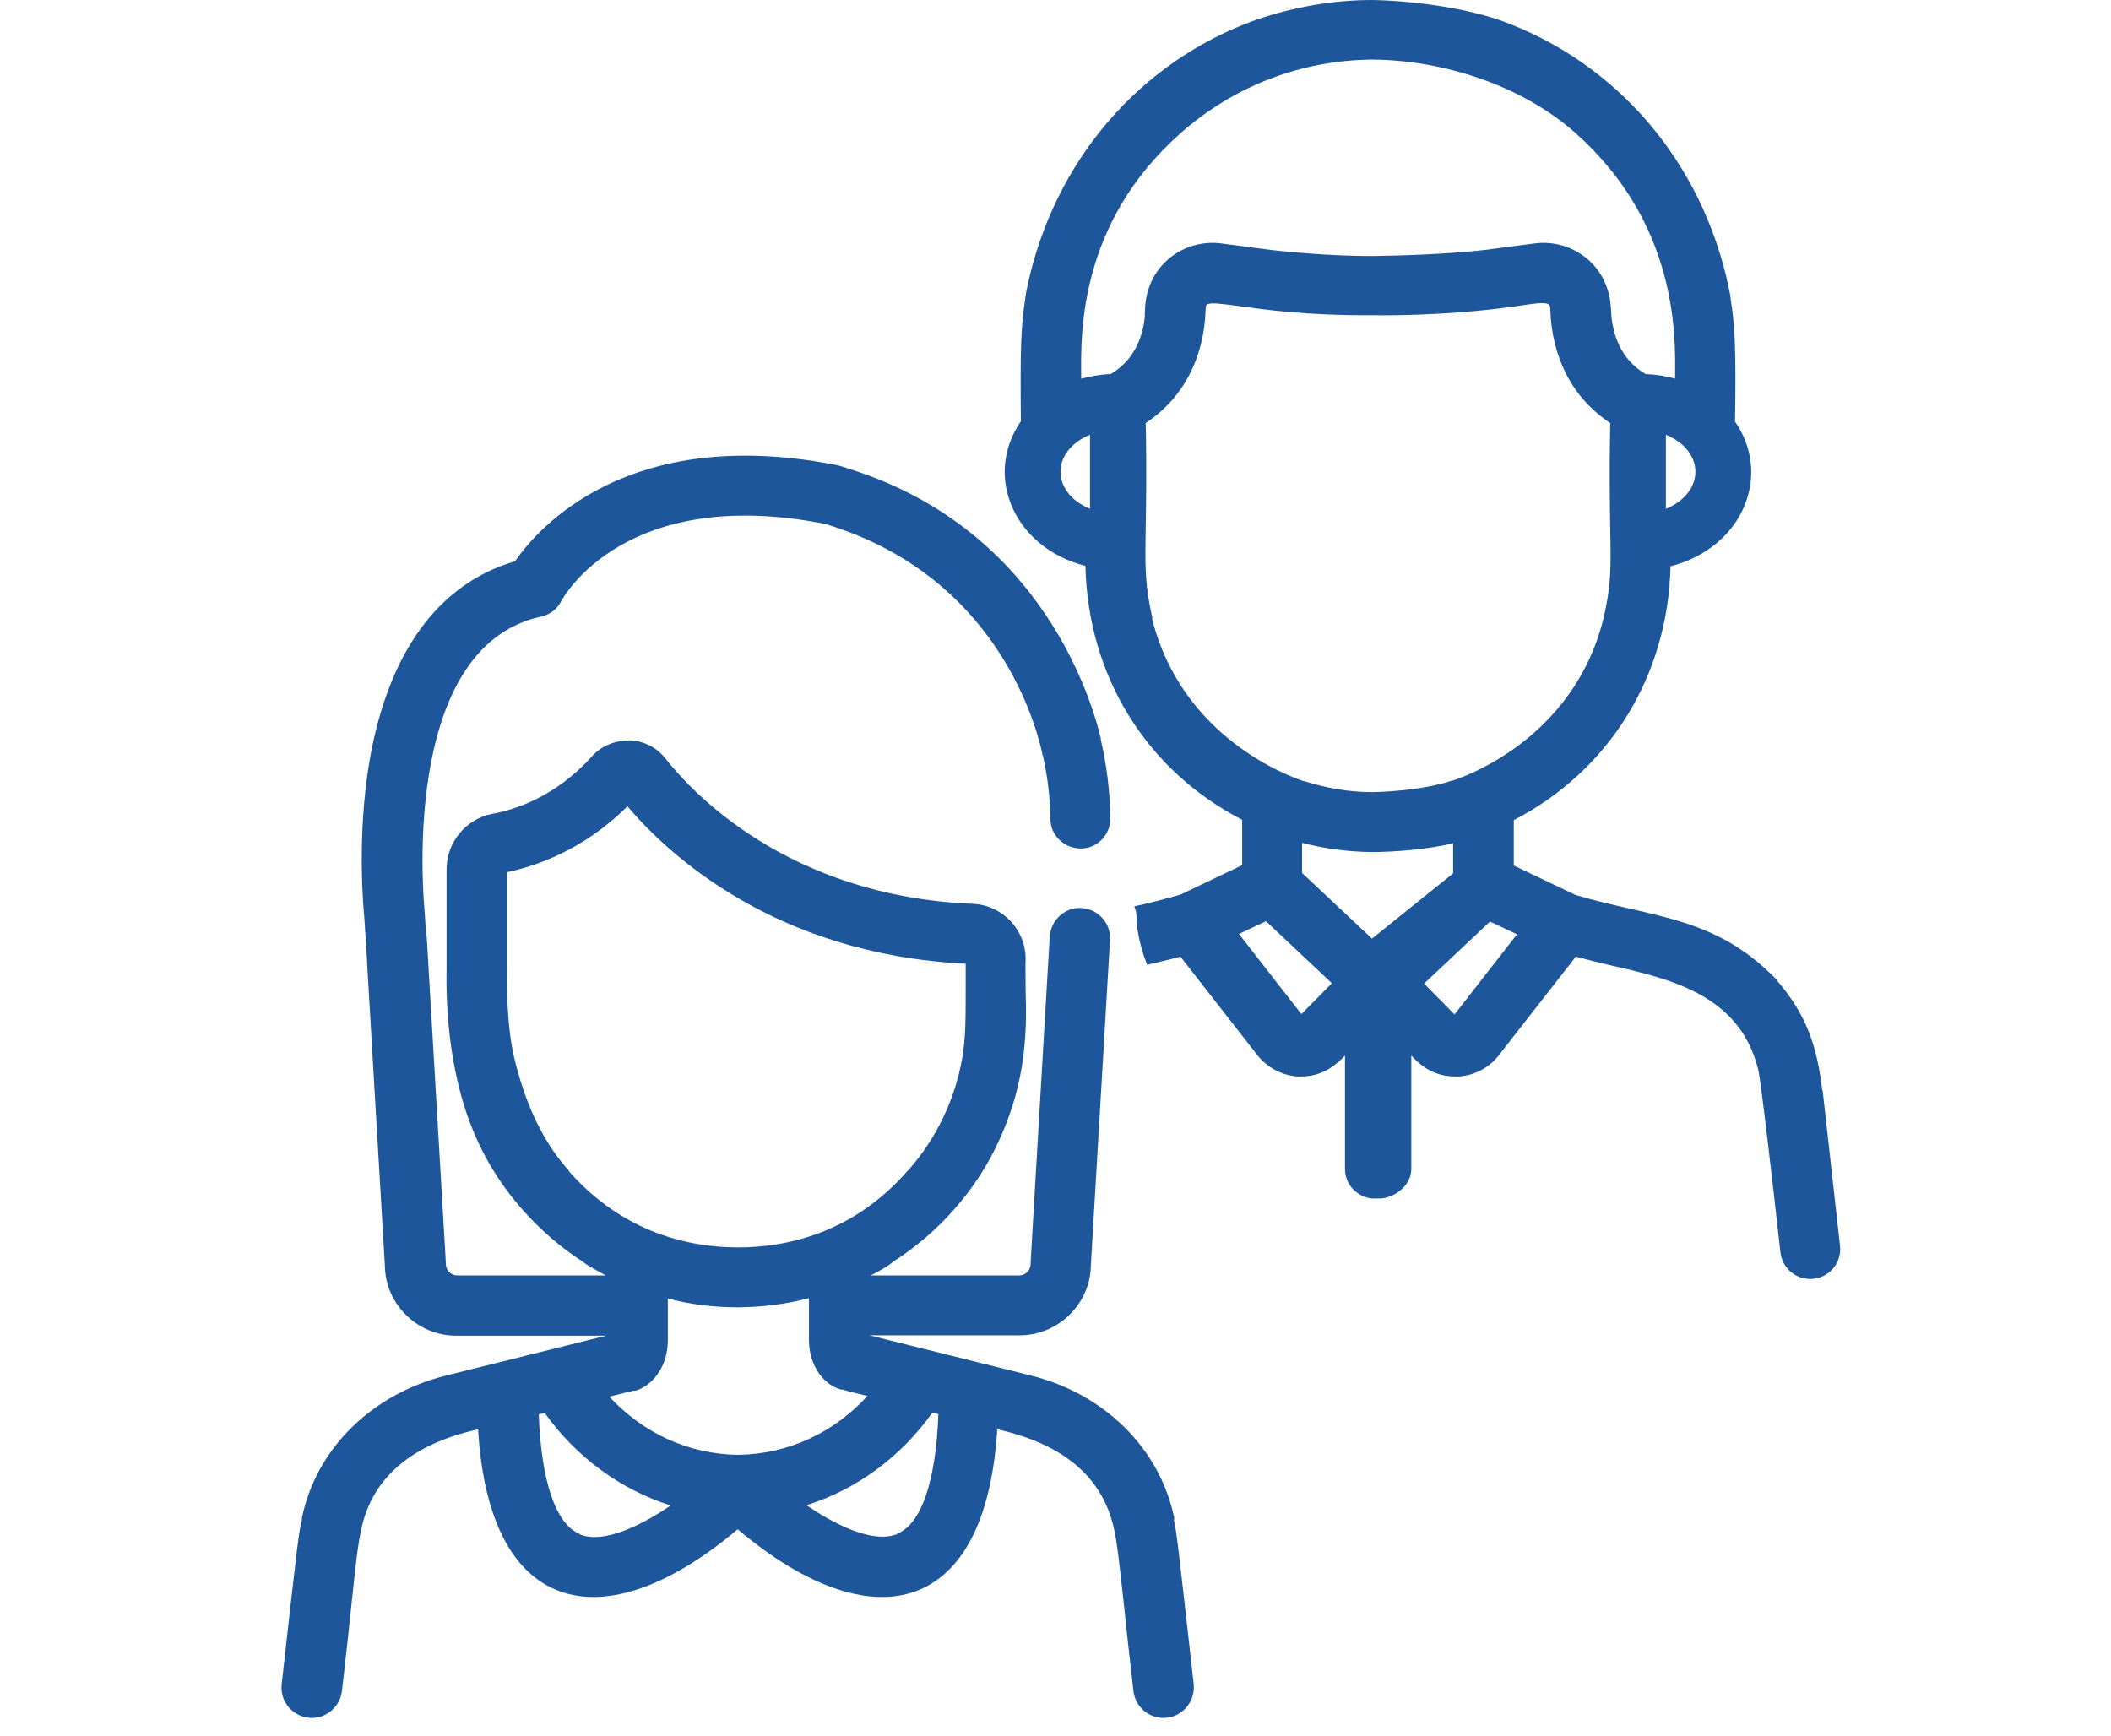 <svg width="90" height="74" viewBox="0 0 90 74" fill="none" xmlns="http://www.w3.org/2000/svg">
<g clip-path="url(#clip0_484_1207)">
<path d="M77.69 46.487C77.479 44.733 77.086 43.343 75.77 41.816C75.725 41.74 75.619 41.634 75.423 41.453C73.548 39.669 71.674 39.246 69.512 38.747C68.771 38.58 67.985 38.399 67.168 38.157L64.538 36.902V34.967C68.62 32.851 71.114 28.814 71.22 24.143C72.717 23.765 73.911 22.782 74.41 21.467C74.863 20.288 74.697 19.018 73.971 17.975C74.017 14.936 73.971 13.954 73.79 12.774C73.79 12.714 73.73 12.366 73.699 12.245C72.565 6.894 68.922 2.646 63.948 0.862C62.316 0.302 60.139 0.03 58.506 0C56.858 0 55.18 0.287 53.547 0.847C48.574 2.63 44.93 6.879 43.796 12.23C43.766 12.351 43.706 12.684 43.706 12.759C43.524 13.938 43.494 14.906 43.524 17.96C42.799 19.018 42.632 20.288 43.086 21.452C43.585 22.767 44.779 23.75 46.276 24.128C46.382 28.814 48.861 32.836 52.958 34.952V36.887L50.327 38.142C49.632 38.339 48.997 38.505 48.362 38.641C48.407 38.777 48.453 38.913 48.453 39.049C48.453 39.185 48.453 39.321 48.483 39.457C48.483 39.487 48.483 39.518 48.483 39.563C48.528 39.82 48.574 40.092 48.649 40.349C48.71 40.621 48.816 40.878 48.906 41.135C49.405 41.014 49.889 40.908 50.327 40.788L53.608 44.99C54.031 45.519 54.651 45.852 55.331 45.897C55.377 45.897 55.422 45.897 55.467 45.897C56.42 45.897 56.994 45.368 57.342 45.005V49.843C57.342 50.493 57.841 51.022 58.476 51.098C58.476 51.098 58.476 51.098 58.506 51.098H58.899C59.534 51.022 60.169 50.508 60.169 49.843V45.005C60.517 45.383 61.091 45.897 62.044 45.897C62.089 45.897 62.134 45.897 62.18 45.897C62.86 45.852 63.48 45.535 63.903 44.99L67.183 40.788C67.637 40.908 68.121 41.029 68.635 41.15C71.22 41.74 74.153 42.405 74.954 45.58C75.075 46.064 75.589 50.538 75.906 53.396C75.982 54.046 76.526 54.53 77.176 54.53C77.947 54.53 78.537 53.864 78.446 53.108L77.706 46.487H77.69ZM71.023 21.694V18.534C72.701 19.23 72.701 20.998 71.023 21.694ZM46.472 21.694C44.794 20.998 44.794 19.23 46.472 18.534V21.694ZM48.816 13.44C48.71 14.573 48.226 15.42 47.379 15.934C47.379 15.934 47.364 15.934 47.349 15.949C46.911 15.964 46.502 16.04 46.094 16.146C46.094 16.085 46.094 16.025 46.094 15.949C46.079 14.18 46.019 9.494 50.327 5.684C52.61 3.658 55.482 2.57 58.491 2.54C61.514 2.555 64.901 3.643 67.183 5.684C71.477 9.509 71.432 14.195 71.416 15.949C71.416 16.025 71.416 16.085 71.416 16.146C71.008 16.025 70.585 15.964 70.162 15.949C70.162 15.949 70.147 15.949 70.132 15.934C69.285 15.42 68.801 14.573 68.695 13.44C68.695 13.349 68.695 13.243 68.68 13.183C68.65 12.321 68.287 11.55 67.652 11.021C67.017 10.492 66.186 10.265 65.369 10.386L63.298 10.658C61.651 10.839 59.73 10.9 58.506 10.915C57.281 10.915 55.86 10.839 54.197 10.658L52.126 10.386C51.31 10.265 50.478 10.492 49.843 11.021C49.209 11.55 48.846 12.321 48.816 13.183C48.816 13.243 48.816 13.349 48.8 13.44H48.816ZM49.133 26.365C48.816 24.944 48.816 24.234 48.846 22.525C48.861 21.512 48.891 20.122 48.846 18.035C50.433 16.992 51.34 15.269 51.401 13.183C51.401 13.031 51.446 12.986 51.461 12.986C51.597 12.88 52.096 12.956 52.807 13.047C53.895 13.198 55.694 13.455 58.476 13.44C61.273 13.47 63.601 13.213 64.689 13.047C65.4 12.941 65.898 12.865 66.035 12.986C66.035 12.986 66.095 13.031 66.095 13.183C66.156 15.269 67.063 16.992 68.65 18.035C68.605 20.122 68.635 21.512 68.65 22.525C68.68 24.234 68.695 24.944 68.363 26.365C67.093 31.505 62.437 33.123 61.907 33.289H61.877C60.94 33.607 59.474 33.758 58.506 33.773C57.538 33.773 56.556 33.607 55.603 33.304H55.573C55.044 33.123 50.403 31.505 49.118 26.38L49.133 26.365ZM55.482 43.237L52.822 39.82L53.971 39.276L56.783 41.921L55.482 43.237ZM58.491 40.017L55.513 37.22V35.935C56.495 36.192 57.478 36.313 58.461 36.328C59.458 36.328 60.955 36.207 61.953 35.95V37.235L58.476 40.032L58.491 40.017ZM62.013 43.252L60.713 41.937L63.525 39.291L64.674 39.835L62.013 43.252Z" fill="#1D569B"/>
<path d="M50.06 64.779V64.704C49.441 61.756 47.097 59.428 43.938 58.642L37.074 56.933H43.469C45.117 56.933 46.492 55.588 46.508 53.94L47.324 40.077C47.369 39.367 46.825 38.762 46.115 38.716C45.782 38.686 45.449 38.807 45.192 39.034C44.935 39.261 44.784 39.578 44.754 39.926L44.074 51.506C43.938 53.819 43.938 53.88 43.938 53.895C43.938 54.152 43.726 54.378 43.454 54.378H37.12C37.437 54.227 37.891 53.97 38.087 53.789C40.022 52.549 41.609 50.75 42.547 48.724C43.802 46.064 43.771 43.826 43.726 42.194C43.726 41.725 43.711 41.286 43.726 40.893C43.726 39.623 42.728 38.58 41.458 38.535C33.537 38.202 29.455 33.712 28.381 32.352C28.004 31.868 27.444 31.581 26.84 31.566C26.235 31.566 25.645 31.793 25.237 32.246C23.68 33.985 21.926 34.529 21.004 34.695C19.87 34.907 19.039 35.904 19.039 37.069C19.039 39.049 19.039 40.41 19.039 41.362C19.009 42.995 19.145 46.064 20.399 48.724C21.337 50.75 22.924 52.549 24.859 53.804C25.056 53.97 25.524 54.212 25.827 54.378H19.492C19.235 54.378 19.009 54.167 19.009 53.895C19.009 53.864 19.009 53.804 18.872 51.506L18.192 39.926C18.192 39.926 18.177 39.85 18.162 39.82C18.132 39.23 18.102 38.868 18.102 38.852C18.102 38.747 16.937 27.635 23.06 26.29C23.438 26.214 23.756 25.972 23.922 25.64C24.028 25.443 26.658 20.681 35.139 22.329C35.184 22.329 35.426 22.419 35.578 22.465C42.26 24.672 44.059 30.417 44.437 32.125C44.437 32.186 44.452 32.216 44.467 32.231C44.663 33.108 44.769 33.985 44.784 34.922C44.784 35.617 45.374 36.177 46.084 36.177C46.795 36.177 47.354 35.572 47.339 34.877C47.324 33.728 47.173 32.563 46.931 31.535V31.475C46.583 30.024 44.527 22.692 36.379 20.046C36.031 19.925 35.834 19.865 35.623 19.819C26.824 18.111 22.985 22.45 21.956 23.931C18.691 24.884 16.559 27.817 15.758 32.412C15.199 35.693 15.501 38.777 15.531 39.109C15.577 39.896 15.637 40.651 15.668 41.362L16.408 53.955C16.423 55.603 17.799 56.948 19.447 56.948H25.842L18.978 58.657C15.819 59.458 13.475 61.786 12.871 64.719V64.794C12.735 65.369 12.72 65.445 12.009 71.809C11.918 72.565 12.523 73.245 13.294 73.245C13.944 73.245 14.503 72.746 14.579 72.096C14.776 70.388 14.912 69.148 15.002 68.241C15.199 66.382 15.259 65.883 15.395 65.233C15.849 63.026 17.527 61.574 20.384 60.94C20.596 64.583 21.745 66.956 23.68 67.773C25.706 68.634 28.457 67.727 31.45 65.203C34.444 67.727 37.195 68.634 39.221 67.773C41.156 66.941 42.29 64.583 42.517 60.94C45.374 61.574 47.037 63.011 47.505 65.233C47.642 65.883 47.687 66.382 47.898 68.241C47.989 69.148 48.125 70.373 48.322 72.096C48.397 72.746 48.942 73.245 49.607 73.245C50.378 73.245 50.967 72.565 50.892 71.809C50.181 65.445 50.166 65.369 50.045 64.794L50.06 64.779ZM24.254 49.904C24.254 49.904 24.224 49.858 24.179 49.828C23.03 48.528 22.334 46.819 21.926 45.111C21.563 43.599 21.609 41.407 21.609 41.362V37.19C22.758 36.948 24.844 36.282 26.749 34.378C28.457 36.388 33.008 40.682 41.171 41.09C41.171 41.468 41.171 41.8 41.171 42.103C41.171 43.524 41.171 44.234 41.02 45.126C40.718 46.865 39.916 48.543 38.767 49.843C38.737 49.888 38.707 49.904 38.692 49.919C36.364 52.594 33.506 53.184 31.465 53.184C29.41 53.184 26.567 52.579 24.239 49.919L24.254 49.904ZM24.708 65.399C23.695 64.976 23.075 63.162 22.969 60.304C23.03 60.289 23.12 60.259 23.226 60.244C24.572 62.134 26.462 63.51 28.593 64.19C27.61 64.855 25.827 65.883 24.708 65.414V65.399ZM25.978 59.549C26.598 59.397 26.885 59.322 27.006 59.292H27.096C27.777 59.095 28.472 58.309 28.472 57.145V55.361C29.425 55.618 30.438 55.739 31.435 55.739C31.435 55.739 31.465 55.739 31.481 55.739C31.496 55.739 31.511 55.739 31.526 55.739C32.539 55.724 33.537 55.603 34.489 55.346V57.13C34.489 58.294 35.184 59.08 35.865 59.246H35.956C36.076 59.307 36.364 59.367 36.983 59.518C35.517 61.121 33.567 61.998 31.465 62.028C29.364 61.998 27.429 61.121 25.948 59.518L25.978 59.549ZM38.269 65.399C37.15 65.868 35.351 64.84 34.383 64.175C36.515 63.51 38.404 62.119 39.75 60.229C39.856 60.259 39.947 60.274 40.007 60.289C39.901 63.162 39.281 64.961 38.269 65.384V65.399Z" fill="#1D569B"/>
</g>
<defs>
<clipPath id="clip0_484_1207">
<rect width="89.618" height="73.85" fill="white" transform="translate(0.251)"/>
</clipPath>
</defs>
</svg>
